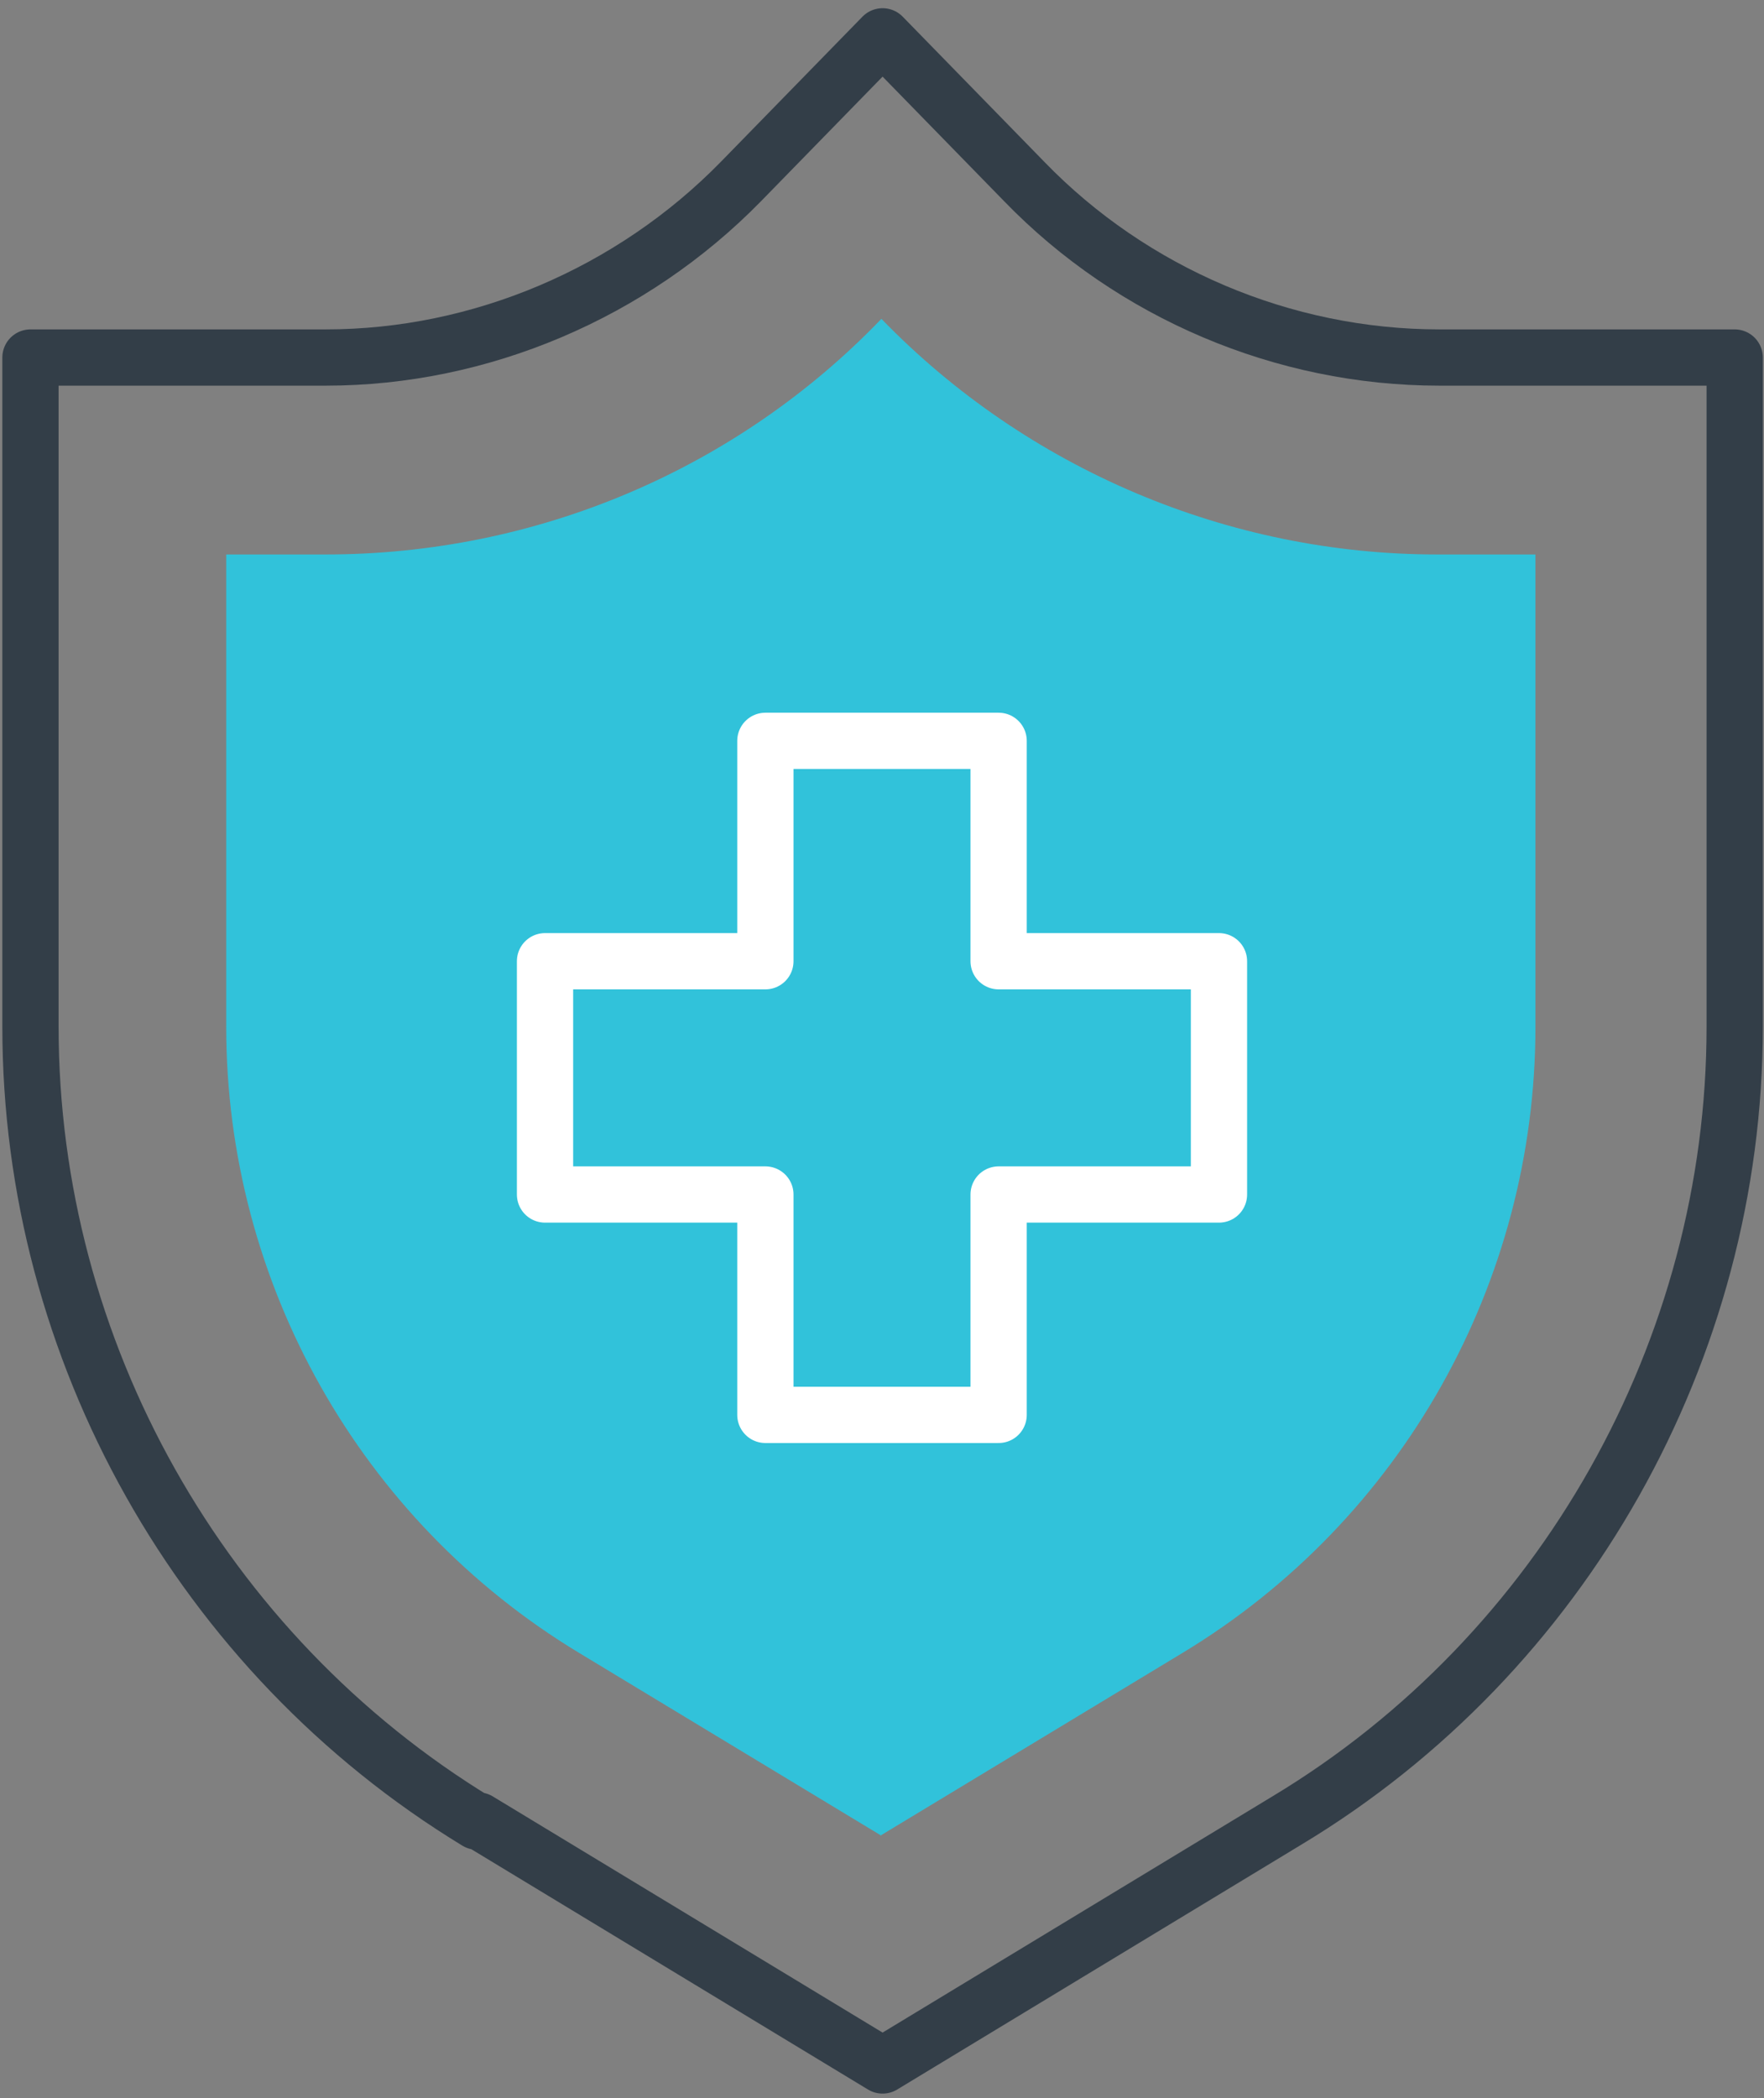 <?xml version="1.0" encoding="UTF-8"?>
<svg id="Layer_1" xmlns="http://www.w3.org/2000/svg" version="1.1" viewBox="0 0 150.5 179">
  <rect x="0" y="0" width="150.5" height="179" fill="#808080" stroke="none"/>
  <!-- Generator: Adobe Illustrator 29.2.0, SVG Export Plug-In . SVG Version: 2.1.0 Build 108)  -->
  <defs>
    <style>
      .st0 {
        stroke: #fff;
      }

      .st0, .st1 {
        fill: none;
        stroke-linecap: round;
        stroke-linejoin: round;
        stroke-width: 4.8px;
      }

      .st1 {
        stroke: #333e48;
      }

      .st2 {
        fill: #31c2da;
      }
    </style>
  </defs>
  <g>
    <path class="st1" d="M40.7,155.4C17.2,141.1,2.6,115.2,2.6,87.6V30.5h25.2c13.2,0,26.1-5.5,35.4-15l12.1-12.4,12.1,12.4c9.2,9.5,22.1,15,35.4,15h25.2v57.1c0,27.5-14.6,53.5-38.2,67.7l-34.5,20.9s-34.5-20.9-34.5-20.9Z"/>
    <path class="st2" d="M75.2,156.6l-25.8-15.6c-18.7-11.3-30.1-31.6-30.1-53.4v-40.3h8.5c17.9,0,35-7.2,47.4-20.1h0c12.4,12.8,29.6,20.1,47.4,20.1h8.4v40.3c0,21.8-11.4,42.1-30.1,53.4,0,0-25.8,15.6-25.8,15.6Z"/>
  </g>
  <polygon class="st0" points="104 82 85.2 82 85.2 63.2 65.3 63.2 65.3 82 46.5 82 46.5 101.9 65.3 101.9 65.3 120.7 85.2 120.7 85.2 101.9 104 101.9 104 82"/>
</svg>